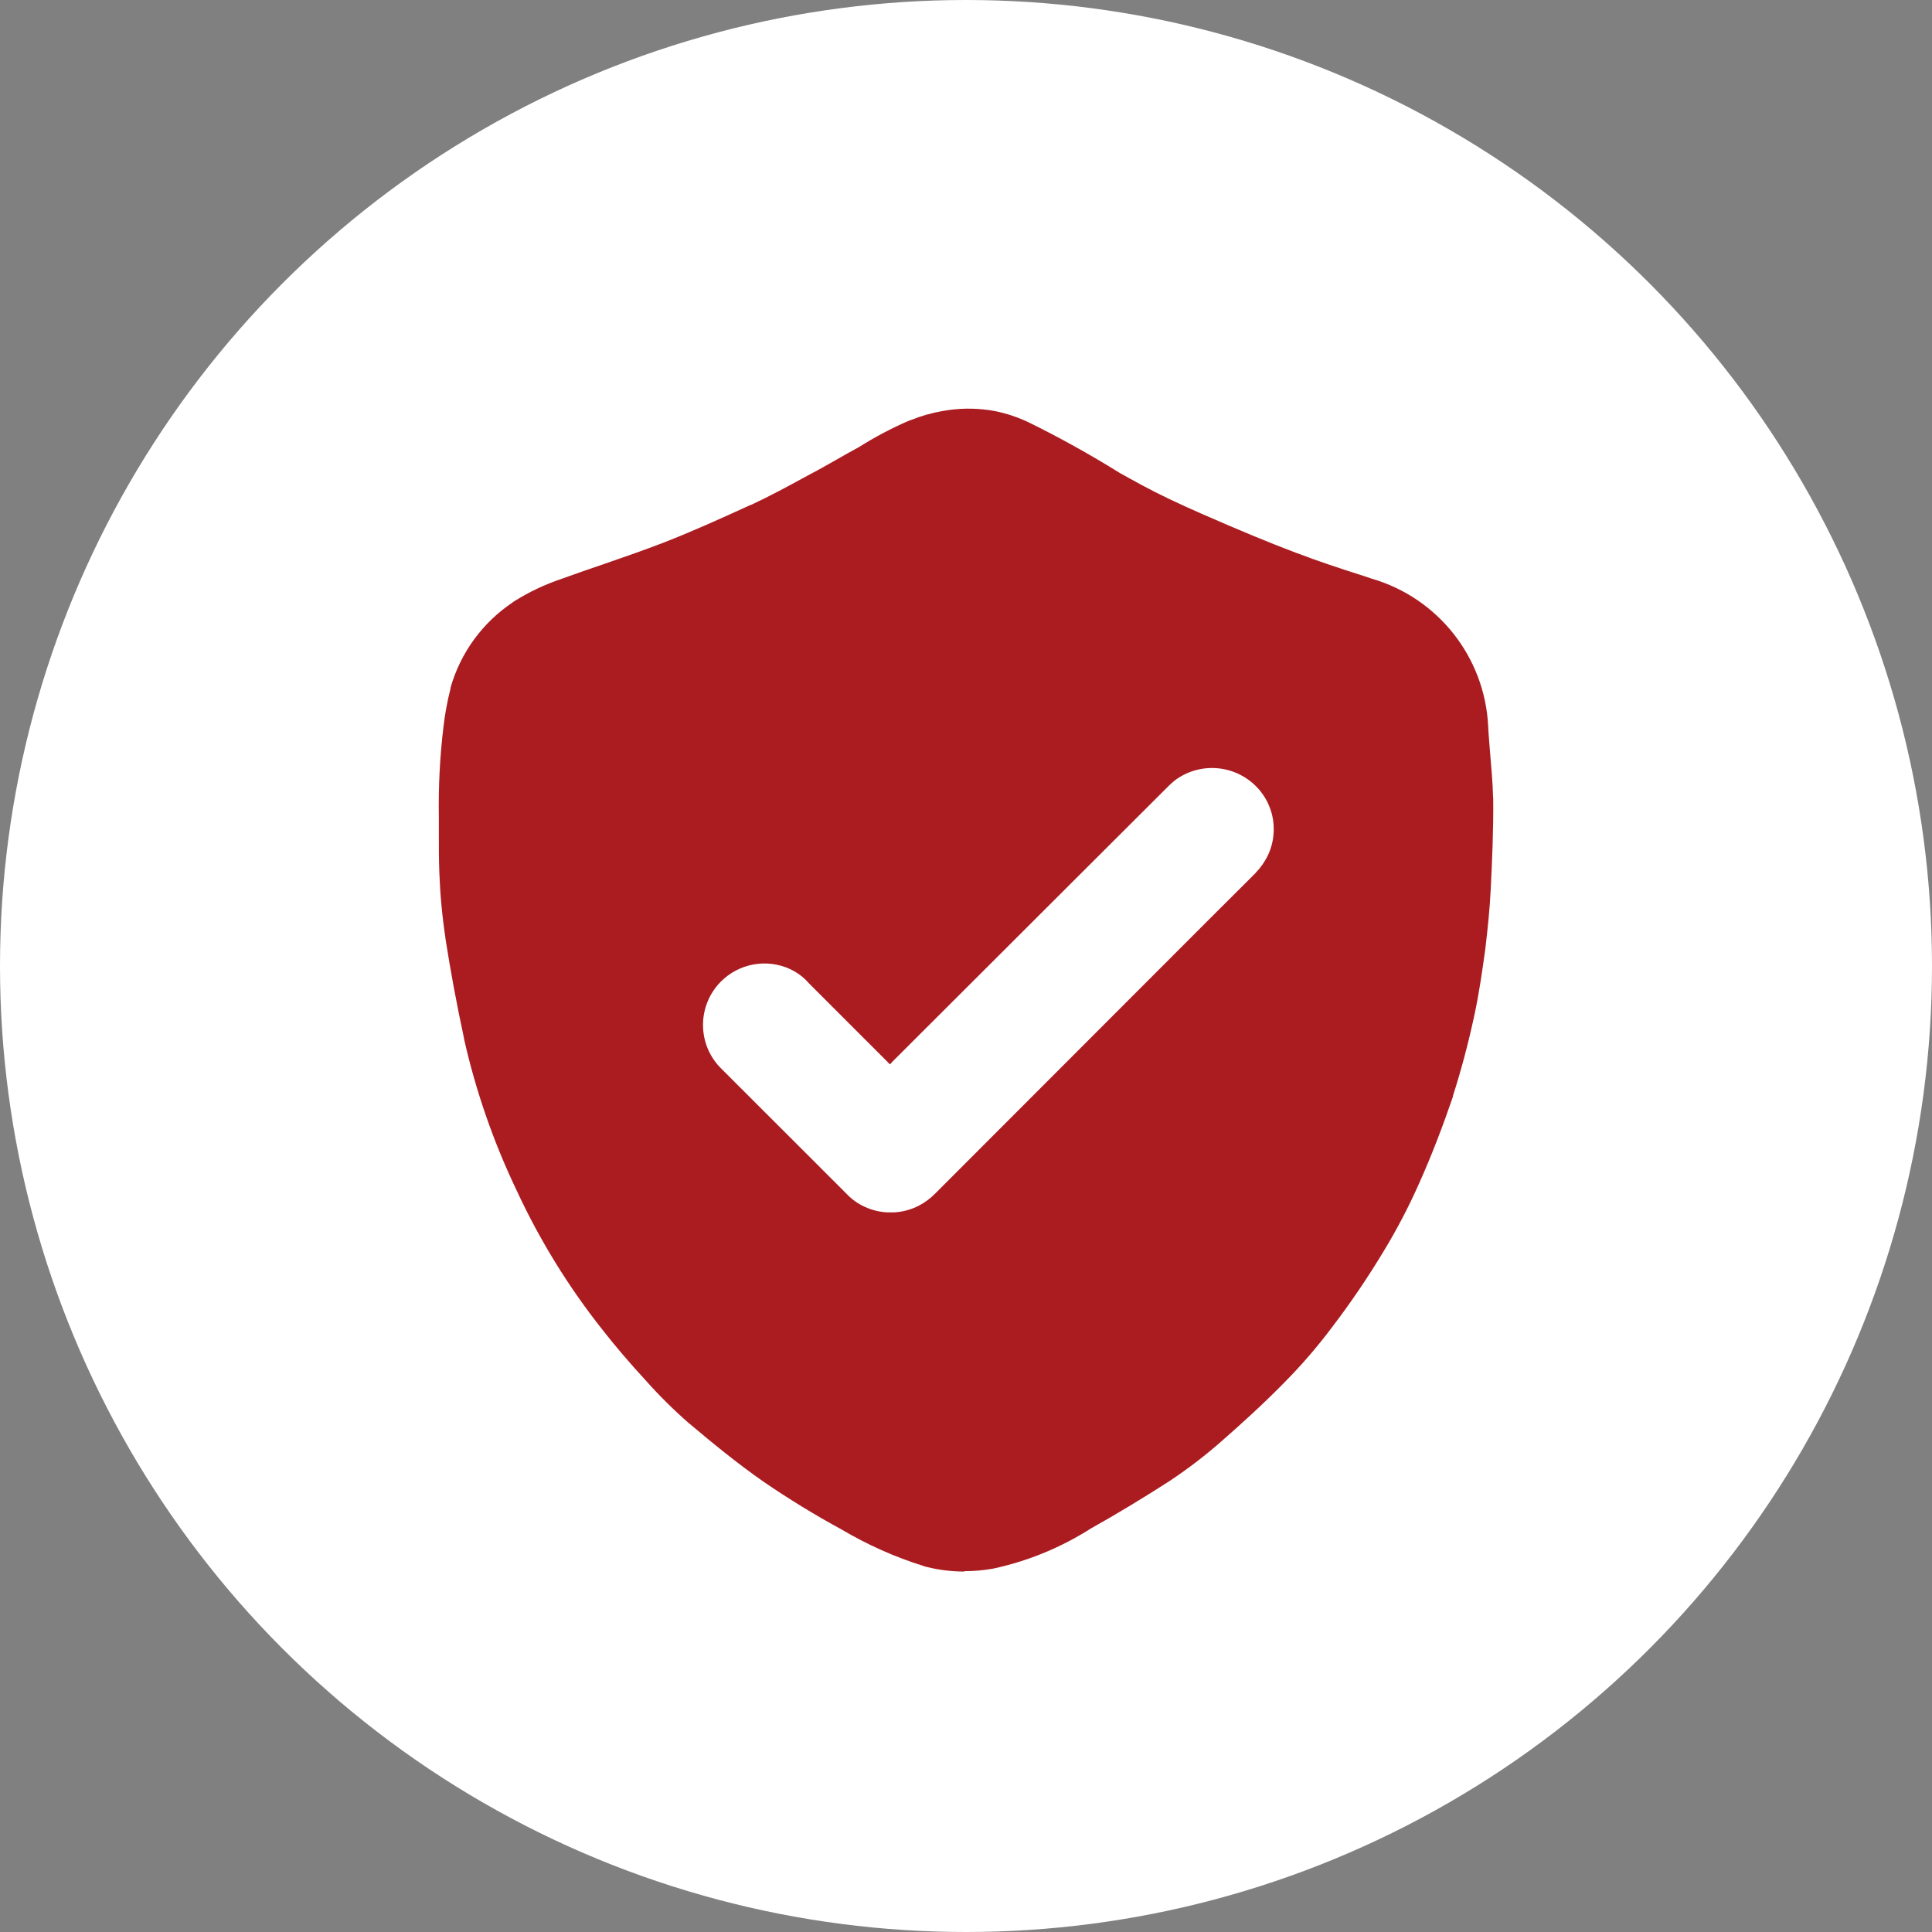 <?xml version="1.0" encoding="UTF-8"?>
<svg id="Layer_1" xmlns="http://www.w3.org/2000/svg" xmlns:xlink="http://www.w3.org/1999/xlink" version="1.1" viewBox="0 0 80 80">
  <rect x="0" y="0" width="80" height="80" fill="#808080" stroke="none"/>
  <!-- Generator: Adobe Illustrator 29.2.1, SVG Export Plug-In . SVG Version: 2.1.0 Build 116)  -->
  <defs>
    <style>
      .st0 {
        fill: none;
      }

      .st1 {
        fill: #fff;
      }

      .st2 {
        fill: #ab1c21;
      }

      .st3 {
        clip-path: url(#clippath);
      }
    </style>
    <clipPath id="clippath">
      <rect class="st0" x="18.172" y="16.92" width="43.656" height="48.159"/>
    </clipPath>
  </defs>
  <g id="NCB_Protection">
    <circle id="Ellipse_8" class="st1" cx="40" cy="40" r="40"/>
    <g id="Group_39464">
      <g class="st3">
        <g id="Group_39463">
          <path id="Path_15300" class="st2" d="M61.825,33.035v-.024c-.016-.616-.07-1.2-.117-1.761-.031-.414-.07-.8-.086-1.185-.141-2.85-2.071-5.298-4.809-6.1l-.327-.109c-.974-.312-1.886-.608-2.775-.951h-.008c-1.153-.436-2.416-.959-3.959-1.637-.943-.413-1.761-.8-2.486-1.193-.047-.023-.1-.055-.156-.086-.187-.1-.445-.242-.748-.413-1.216-.756-2.495-1.468-3.782-2.099l-.053-.024c-.488-.225-1.005-.383-1.536-.469h-.011c-.646-.094-1.303-.082-1.945.036-.449.078-.888.203-1.31.374l-.045.011c-.728.312-1.43.682-2.1,1.105-.319.172-.623.343-.92.515-.374.211-.725.413-1.083.6l-.172.093c-.787.428-1.535.834-2.291,1.185h-.014c-1.349.617-2.479,1.123-3.62,1.568-.779.3-1.574.577-2.408.865-.593.2-1.2.413-1.809.632-.696.234-1.362.55-1.983.942l-.039.031c-1.255.838-2.17,2.095-2.581,3.547v.039c-.132.515-.228,1.039-.289,1.567-.149,1.238-.213,2.486-.191,3.733v.818c0,.475,0,.975.02,1.489.033.899.116,1.796.25,2.686v.024c.217,1.387.474,2.774.77,4.139v.023c.49,2.178,1.225,4.293,2.19,6.306.951,2.05,2.142,3.981,3.546,5.752.53.678,1.115,1.364,1.793,2.1.555.624,1.148,1.212,1.776,1.761l.039.031c.935.787,1.958,1.63,3.063,2.4,1.044.715,2.124,1.376,3.235,1.98,1.071.635,2.212,1.142,3.4,1.512l.062.023.07.016c.502.124,1.018.187,1.535.187h0l.031-.016c.369,0,.737-.031,1.1-.093l.093-.016c1.431-.311,2.795-.873,4.03-1.66,1.1-.616,2.19-1.278,3.243-1.956l.024-.016c.768-.51,1.5-1.073,2.19-1.684.772-.678,1.684-1.5,2.564-2.4.71-.719,1.371-1.486,1.976-2.295.76-.997,1.465-2.036,2.112-3.11.563-.925,1.064-1.885,1.5-2.876.5-1.115.959-2.315,1.38-3.546v-.031c.351-1.091.647-2.221.888-3.344.2-.927.327-1.847.452-2.736l.016-.14c.086-.742.171-1.544.21-2.378.054-1.122.116-2.44.1-3.741M51.998,36.143l-1.876,1.87-11.395,11.407c-.201.204-.432.375-.686.507-.311.159-.651.252-1,.274h-.328c-.428-.027-.843-.162-1.205-.391-.163-.103-.312-.226-.444-.367l-1.263-1.263-3.929-3.925c-1.003-.984-1.017-2.595-.033-3.598.754-.768,1.91-.978,2.886-.525.219.104.422.24.6.405.055.047.093.1.148.156l3.3,3.3c.025.039.064.067.109.078l-.008-.022.117-.125,11.3-11.281c.106-.11.218-.214.335-.312,1.126-.862,2.736-.649,3.6.475.106.139.197.287.273.444.063.136.116.277.156.421.051.187.08.379.086.573v.183c-.011.337-.091.669-.234.975-.129.274-.303.524-.515.74"/>
        </g>
      </g>
    </g>
  </g>
</svg>